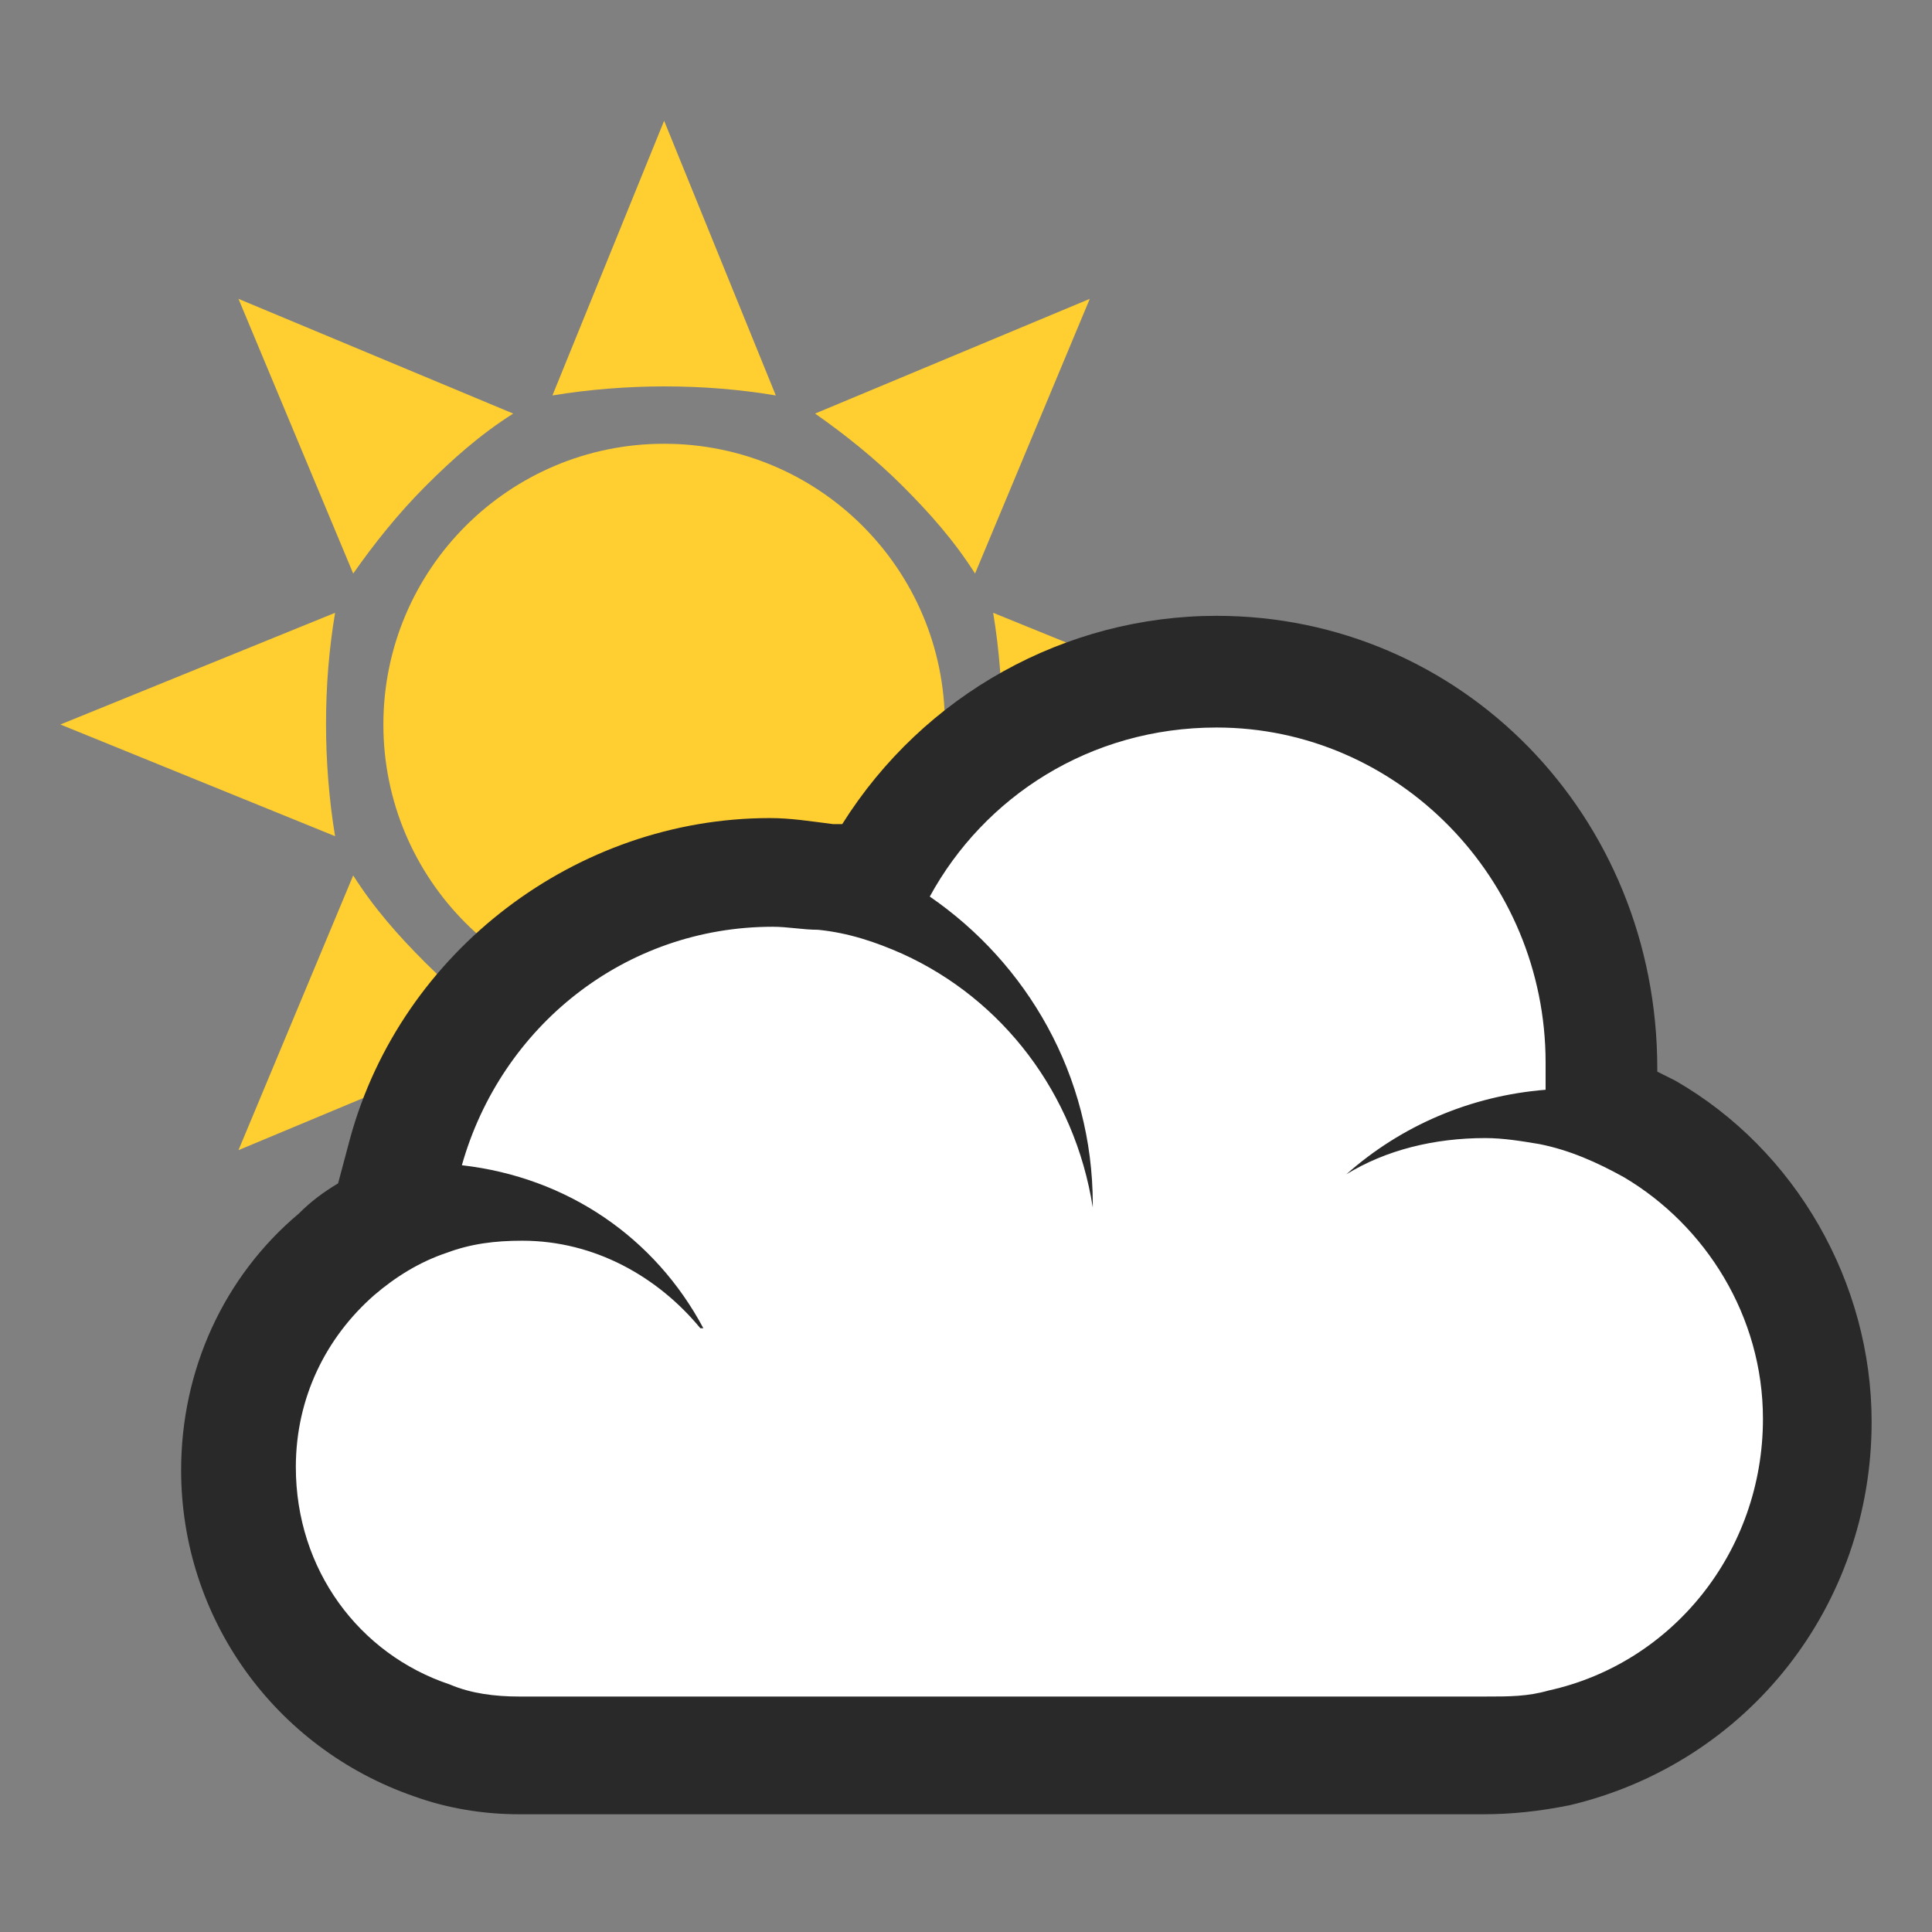 <!DOCTYPE svg PUBLIC "-//W3C//DTD SVG 1.1//EN" "http://www.w3.org/Graphics/SVG/1.1/DTD/svg11.dtd">
<!-- Uploaded to: SVG Repo, www.svgrepo.com, Transformed by: SVG Repo Mixer Tools -->
<svg width="64px" height="64px" viewBox="0 0 64 64" xmlns="http://www.w3.org/2000/svg" xmlns:xlink="http://www.w3.org/1999/xlink" aria-hidden="true" role="img" class="iconify iconify--emojione" preserveAspectRatio="xMidYMid meet" fill="#000000">
<rect x="0" y="0" width="64" height="64" fill="#808080" stroke="none"/>
<g id="SVGRepo_bgCarrier" stroke-width="0"/>
<g id="SVGRepo_tracerCarrier" stroke-linecap="round" stroke-linejoin="round"/>
<g id="SVGRepo_iconCarrier"> <g fill="#ffce31"> <circle cx="22" cy="24" r="9.3"> </circle> <path d="M25.7 13.1L22 4l-3.7 9.1c1.2-.2 2.5-.3 3.7-.3c1.3 0 2.5.1 3.7.3"> </path> <path d="M18.3 34.9L22 44l3.7-9.1c-1.2.2-2.5.3-3.7.3c-1.3 0-2.5-.1-3.7-.3"> </path> <path d="M32.9 27.7L42 24l-9.1-3.7c.2 1.2.3 2.5.3 3.7c0 1.3-.1 2.5-.3 3.7"> </path> <path d="M11.1 20.3L2 24l9.1 3.7c-.2-1.2-.3-2.5-.3-3.7c0-1.3.1-2.5.3-3.7"> </path> <path d="M32.3 19l3.8-9.1l-9.1 3.8c1 .7 2 1.5 2.9 2.4c.9.9 1.7 1.8 2.4 2.9"> </path> <path d="M11.7 29l-3.8 9.1l9.1-3.8c-1-.7-2-1.5-2.9-2.4c-.9-.9-1.7-1.8-2.4-2.9"> </path> <path d="M27 34.3l9.1 3.8l-3.8-9.1c-.7 1-1.5 2-2.4 2.9c-.9.9-1.8 1.7-2.9 2.4"> </path> <path d="M17 13.7L7.9 9.9l3.8 9.1c.7-1 1.5-2 2.4-2.9c.9-.9 1.8-1.7 2.9-2.4"> </path> </g> <path d="M17.2 58.1c-1 0-2-.2-2.9-.5c-3.8-1.3-6.4-4.9-6.4-9c0-2.7 1.2-5.3 3.2-7.1c.5-.5 1.1-.9 1.7-1.2l.6-2.2c1.5-5.5 6.5-9.3 12.1-9.3c.6 0 1.1 0 1.8.1l1.5.3l.2-.5c2.3-4.1 6.6-6.7 11.2-6.7C47.3 22 53 27.8 53 35v1.3c.5.2 1.1.5 1.6.8c3.4 2 5.5 5.7 5.5 9.7c0 5.2-3.5 9.7-8.6 10.9c-.8.2-1.7.3-2.5.3l-31.8.1" fill="#ffffff"> </path> <path d="M40.3 24.1c6 0 10.9 5 10.9 11.1v.9c-2.5.2-4.8 1.2-6.6 2.8c1.3-.8 2.9-1.2 4.6-1.2c.6 0 1.2.1 1.8.2c1 .2 1.9.6 2.8 1.1c2.7 1.6 4.6 4.6 4.6 8c0 4.4-3 8.1-7.1 9c-.7.2-1.3.2-2.1.2h-32c-.8 0-1.6-.1-2.3-.4c-3-1-5.1-3.8-5.1-7.2c0-2.3 1-4.3 2.6-5.7c.7-.6 1.5-1.1 2.4-1.4c.8-.3 1.6-.4 2.5-.4c2.4 0 4.5 1.2 5.9 2.9h.1c-1.6-3-4.5-5-8-5.4c1.3-4.6 5.4-7.9 10.3-7.9c.5 0 1 .1 1.5.1c1 .1 1.9.4 2.8.8c3.3 1.5 5.7 4.6 6.3 8.4v-.1c0-4.3-2.2-8-5.4-10.2c1.8-3.3 5.3-5.6 9.5-5.6m0-3.7c-5 0-9.7 2.6-12.4 6.9h-.3c-.8-.1-1.4-.2-2.1-.2c-6.4 0-12.2 4.4-13.9 10.6l-.4 1.5c-.5.3-.9.6-1.3 1C7.4 42.3 6 45.4 6 48.7c0 4.9 3.1 9.2 7.7 10.8c1.1.4 2.3.6 3.5.6h31.9c1 0 1.9-.1 2.9-.3c5.9-1.4 10-6.6 10-12.7c0-4.6-2.5-9-6.5-11.3l-.6-.3v-.1c0-8.4-6.5-15-14.6-15z" fill="#292929"> </path> </g>
</svg>